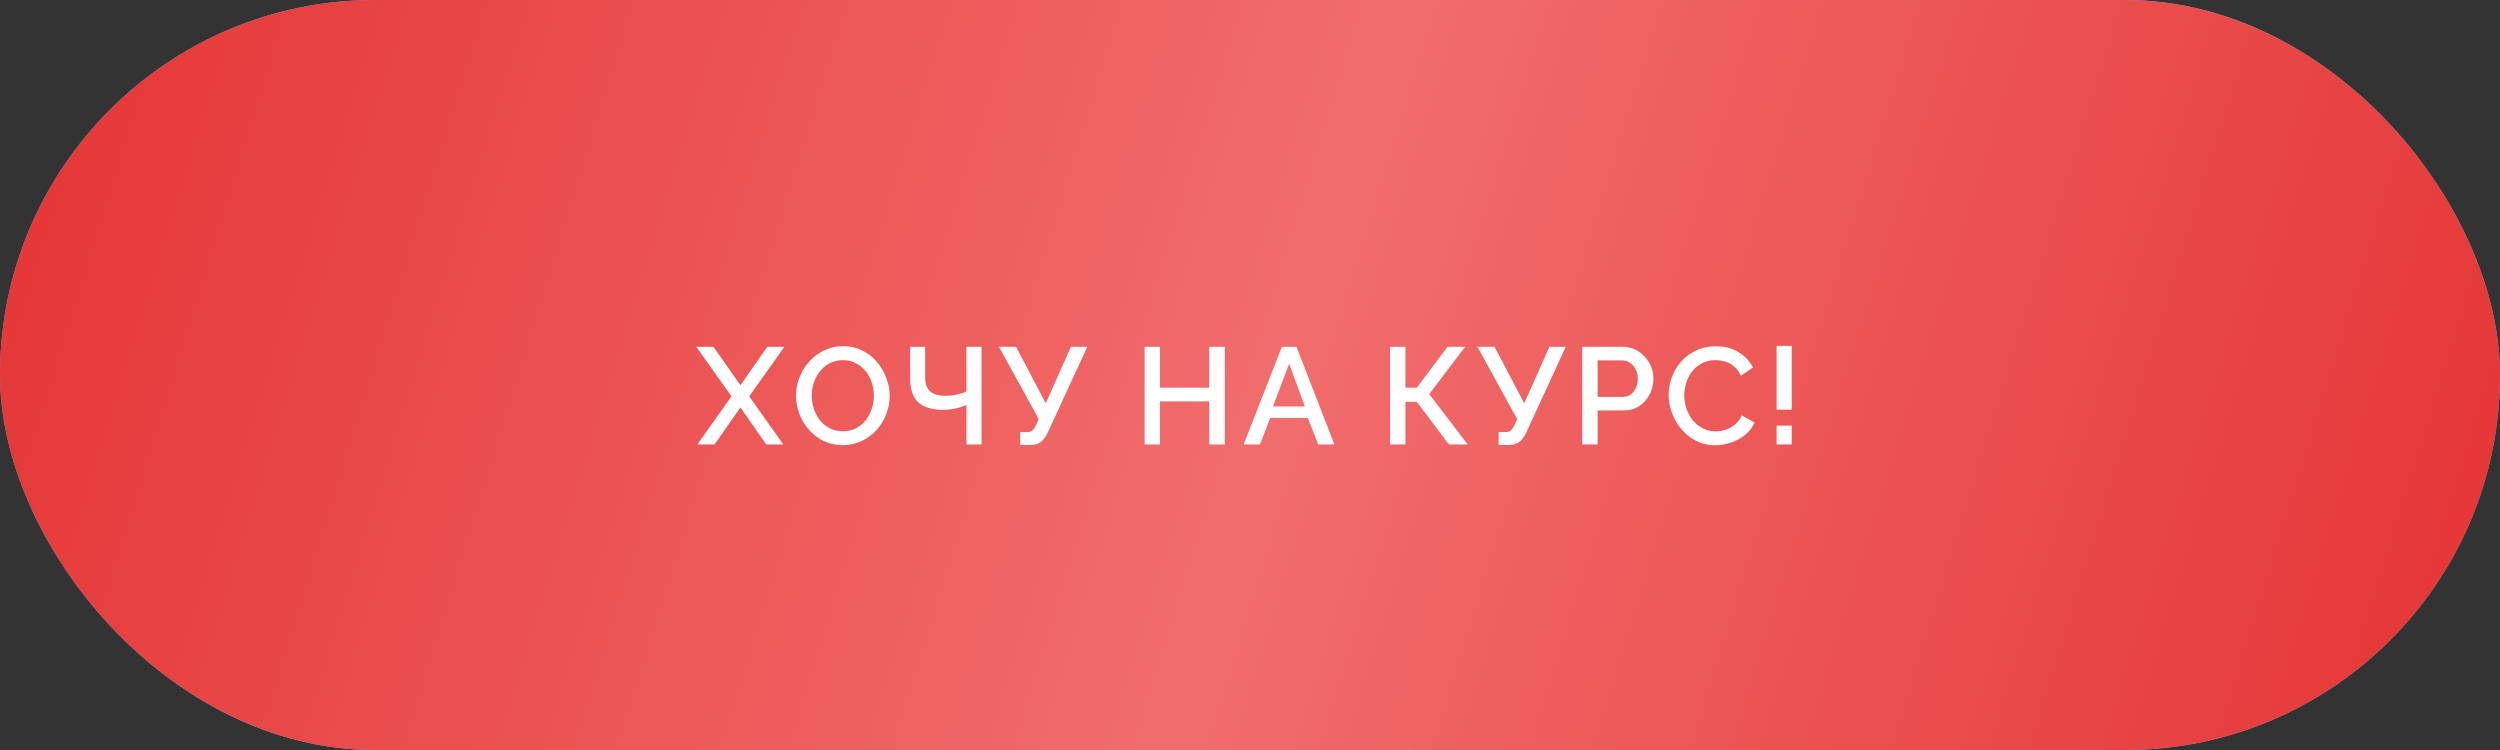 <?xml version="1.0" encoding="UTF-8"?> <svg xmlns="http://www.w3.org/2000/svg" width="360" height="108" viewBox="0 0 360 108" fill="none"><rect x="0" y="0" width="360" height="108" fill="#333333" stroke="none"/> <rect width="360" height="108" rx="54" fill="url(#paint0_linear_20_1178)"></rect> <rect width="360" height="108" rx="54" fill="url(#paint1_linear_20_1178)"></rect> <path d="M102.739 49.942L106.62 55.466L110.501 49.942H112.956L107.887 57.07L112.798 64H110.343L106.62 58.674L102.898 64H100.423L105.333 57.07L100.264 49.942H102.739ZM121.364 64.099C120.347 64.099 119.43 63.901 118.612 63.505C117.793 63.109 117.087 62.574 116.493 61.901C115.899 61.215 115.437 60.449 115.107 59.604C114.79 58.746 114.632 57.869 114.632 56.971C114.632 56.034 114.803 55.143 115.147 54.298C115.49 53.44 115.965 52.681 116.572 52.021C117.179 51.348 117.892 50.82 118.711 50.437C119.542 50.041 120.44 49.843 121.403 49.843C122.407 49.843 123.317 50.048 124.136 50.457C124.967 50.866 125.674 51.414 126.254 52.1C126.848 52.787 127.304 53.552 127.621 54.397C127.951 55.242 128.116 56.106 128.116 56.991C128.116 57.928 127.944 58.826 127.601 59.684C127.271 60.528 126.802 61.287 126.195 61.961C125.588 62.621 124.868 63.142 124.037 63.525C123.218 63.908 122.327 64.099 121.364 64.099ZM116.889 56.971C116.889 57.631 116.995 58.271 117.206 58.892C117.417 59.512 117.714 60.066 118.097 60.555C118.493 61.03 118.968 61.406 119.522 61.683C120.077 61.961 120.697 62.099 121.384 62.099C122.096 62.099 122.73 61.954 123.284 61.664C123.839 61.373 124.301 60.984 124.67 60.495C125.053 59.994 125.344 59.439 125.542 58.832C125.74 58.212 125.839 57.591 125.839 56.971C125.839 56.311 125.733 55.677 125.522 55.07C125.324 54.45 125.027 53.902 124.631 53.427C124.235 52.938 123.76 52.556 123.205 52.278C122.664 52.001 122.057 51.863 121.384 51.863C120.671 51.863 120.037 52.008 119.483 52.298C118.928 52.589 118.46 52.978 118.077 53.466C117.694 53.955 117.397 54.503 117.186 55.11C116.988 55.717 116.889 56.337 116.889 56.971ZM139.163 64V58.317C138.965 58.397 138.708 58.496 138.391 58.614C138.074 58.72 137.698 58.812 137.262 58.892C136.84 58.971 136.351 59.01 135.797 59.01C134.2 59.01 133.012 58.654 132.233 57.941C131.454 57.228 131.065 56.093 131.065 54.536V49.942H133.223V54.298C133.223 55.222 133.454 55.902 133.916 56.337C134.378 56.773 135.157 56.991 136.252 56.991C136.767 56.991 137.289 56.931 137.817 56.813C138.358 56.694 138.807 56.542 139.163 56.357V49.942H141.341V64H139.163ZM146.907 64.079V62.218H147.917C148.247 62.218 148.498 62.139 148.67 61.98C148.841 61.822 149.006 61.584 149.165 61.268L149.58 60.357L143.858 49.942H146.313L150.59 58.08L154.214 49.942H156.57L150.867 62.317C150.551 62.964 150.201 63.419 149.818 63.683C149.448 63.947 148.94 64.079 148.293 64.079H146.907ZM176.369 49.942V64H174.132V57.803H167.043V64H164.826V49.942H167.043V55.823H174.132V49.942H176.369ZM184.589 49.942H186.688L192.153 64H189.816L188.331 60.179H182.906L181.441 64H179.085L184.589 49.942ZM187.896 58.535L185.639 52.377L183.302 58.535H187.896ZM200.164 64V49.942H202.382V55.823H204.025L208.441 49.942H210.975L205.807 56.753L211.351 64H208.639L204.025 57.862H202.382V64H200.164ZM215.805 64.079V62.218H216.815C217.145 62.218 217.396 62.139 217.567 61.98C217.739 61.822 217.904 61.584 218.062 61.268L218.478 60.357L212.756 49.942H215.211L219.488 58.08L223.111 49.942H225.468L219.765 62.317C219.448 62.964 219.099 63.419 218.716 63.683C218.346 63.947 217.838 64.079 217.191 64.079H215.805ZM227.841 64V49.942H233.742C234.375 49.942 234.956 50.074 235.484 50.338C236.012 50.602 236.474 50.952 236.87 51.387C237.266 51.823 237.57 52.311 237.781 52.853C237.992 53.394 238.098 53.948 238.098 54.516C238.098 55.295 237.92 56.04 237.563 56.753C237.22 57.453 236.725 58.02 236.078 58.456C235.445 58.892 234.705 59.109 233.861 59.109H230.059V64H227.841ZM230.059 57.149H233.722C234.144 57.149 234.514 57.037 234.831 56.813C235.148 56.575 235.392 56.258 235.563 55.862C235.748 55.466 235.841 55.017 235.841 54.516C235.841 54.001 235.735 53.546 235.524 53.15C235.313 52.754 235.035 52.45 234.692 52.239C234.362 52.014 233.999 51.902 233.603 51.902H230.059V57.149ZM240.277 56.872C240.277 56.014 240.428 55.176 240.732 54.357C241.036 53.526 241.478 52.773 242.059 52.1C242.653 51.414 243.372 50.873 244.217 50.477C245.062 50.067 246.019 49.863 247.088 49.863C248.355 49.863 249.451 50.153 250.375 50.734C251.299 51.302 251.985 52.034 252.434 52.932L250.691 54.1C250.427 53.532 250.091 53.084 249.682 52.754C249.286 52.424 248.85 52.193 248.375 52.061C247.913 51.929 247.457 51.863 247.009 51.863C246.269 51.863 245.623 52.014 245.068 52.318C244.514 52.608 244.045 52.998 243.662 53.486C243.293 53.975 243.009 54.522 242.811 55.13C242.626 55.737 242.534 56.344 242.534 56.951C242.534 57.624 242.646 58.278 242.87 58.911C243.095 59.532 243.405 60.086 243.801 60.575C244.21 61.05 244.692 61.426 245.246 61.703C245.801 61.98 246.408 62.119 247.068 62.119C247.517 62.119 247.985 62.04 248.474 61.881C248.962 61.723 249.411 61.479 249.82 61.149C250.243 60.806 250.573 60.357 250.81 59.802L252.652 60.852C252.361 61.551 251.906 62.145 251.285 62.634C250.678 63.122 249.992 63.492 249.226 63.743C248.474 63.993 247.728 64.119 246.989 64.119C245.999 64.119 245.095 63.914 244.276 63.505C243.458 63.083 242.752 62.528 242.158 61.842C241.564 61.142 241.102 60.363 240.772 59.505C240.442 58.634 240.277 57.756 240.277 56.872ZM255.831 58.991V49.803H258.009V58.991H255.831ZM255.831 64V61.287H258.009V64H255.831Z" fill="white"></path> <defs> <linearGradient id="paint0_linear_20_1178" x1="0" y1="0" x2="351.749" y2="130.277" gradientUnits="userSpaceOnUse"> <stop stop-color="#65ACF2"></stop> <stop offset="0.474" stop-color="#9AD6F8"></stop> <stop offset="1" stop-color="#6CB2EE"></stop> </linearGradient> <linearGradient id="paint1_linear_20_1178" x1="-2.99124e-06" y1="14.7" x2="349.148" y2="122.461" gradientUnits="userSpaceOnUse"> <stop stop-color="#E53535"></stop> <stop offset="0.516" stop-color="#F16D6D"></stop> <stop offset="1" stop-color="#E53535"></stop> </linearGradient> </defs> </svg> 